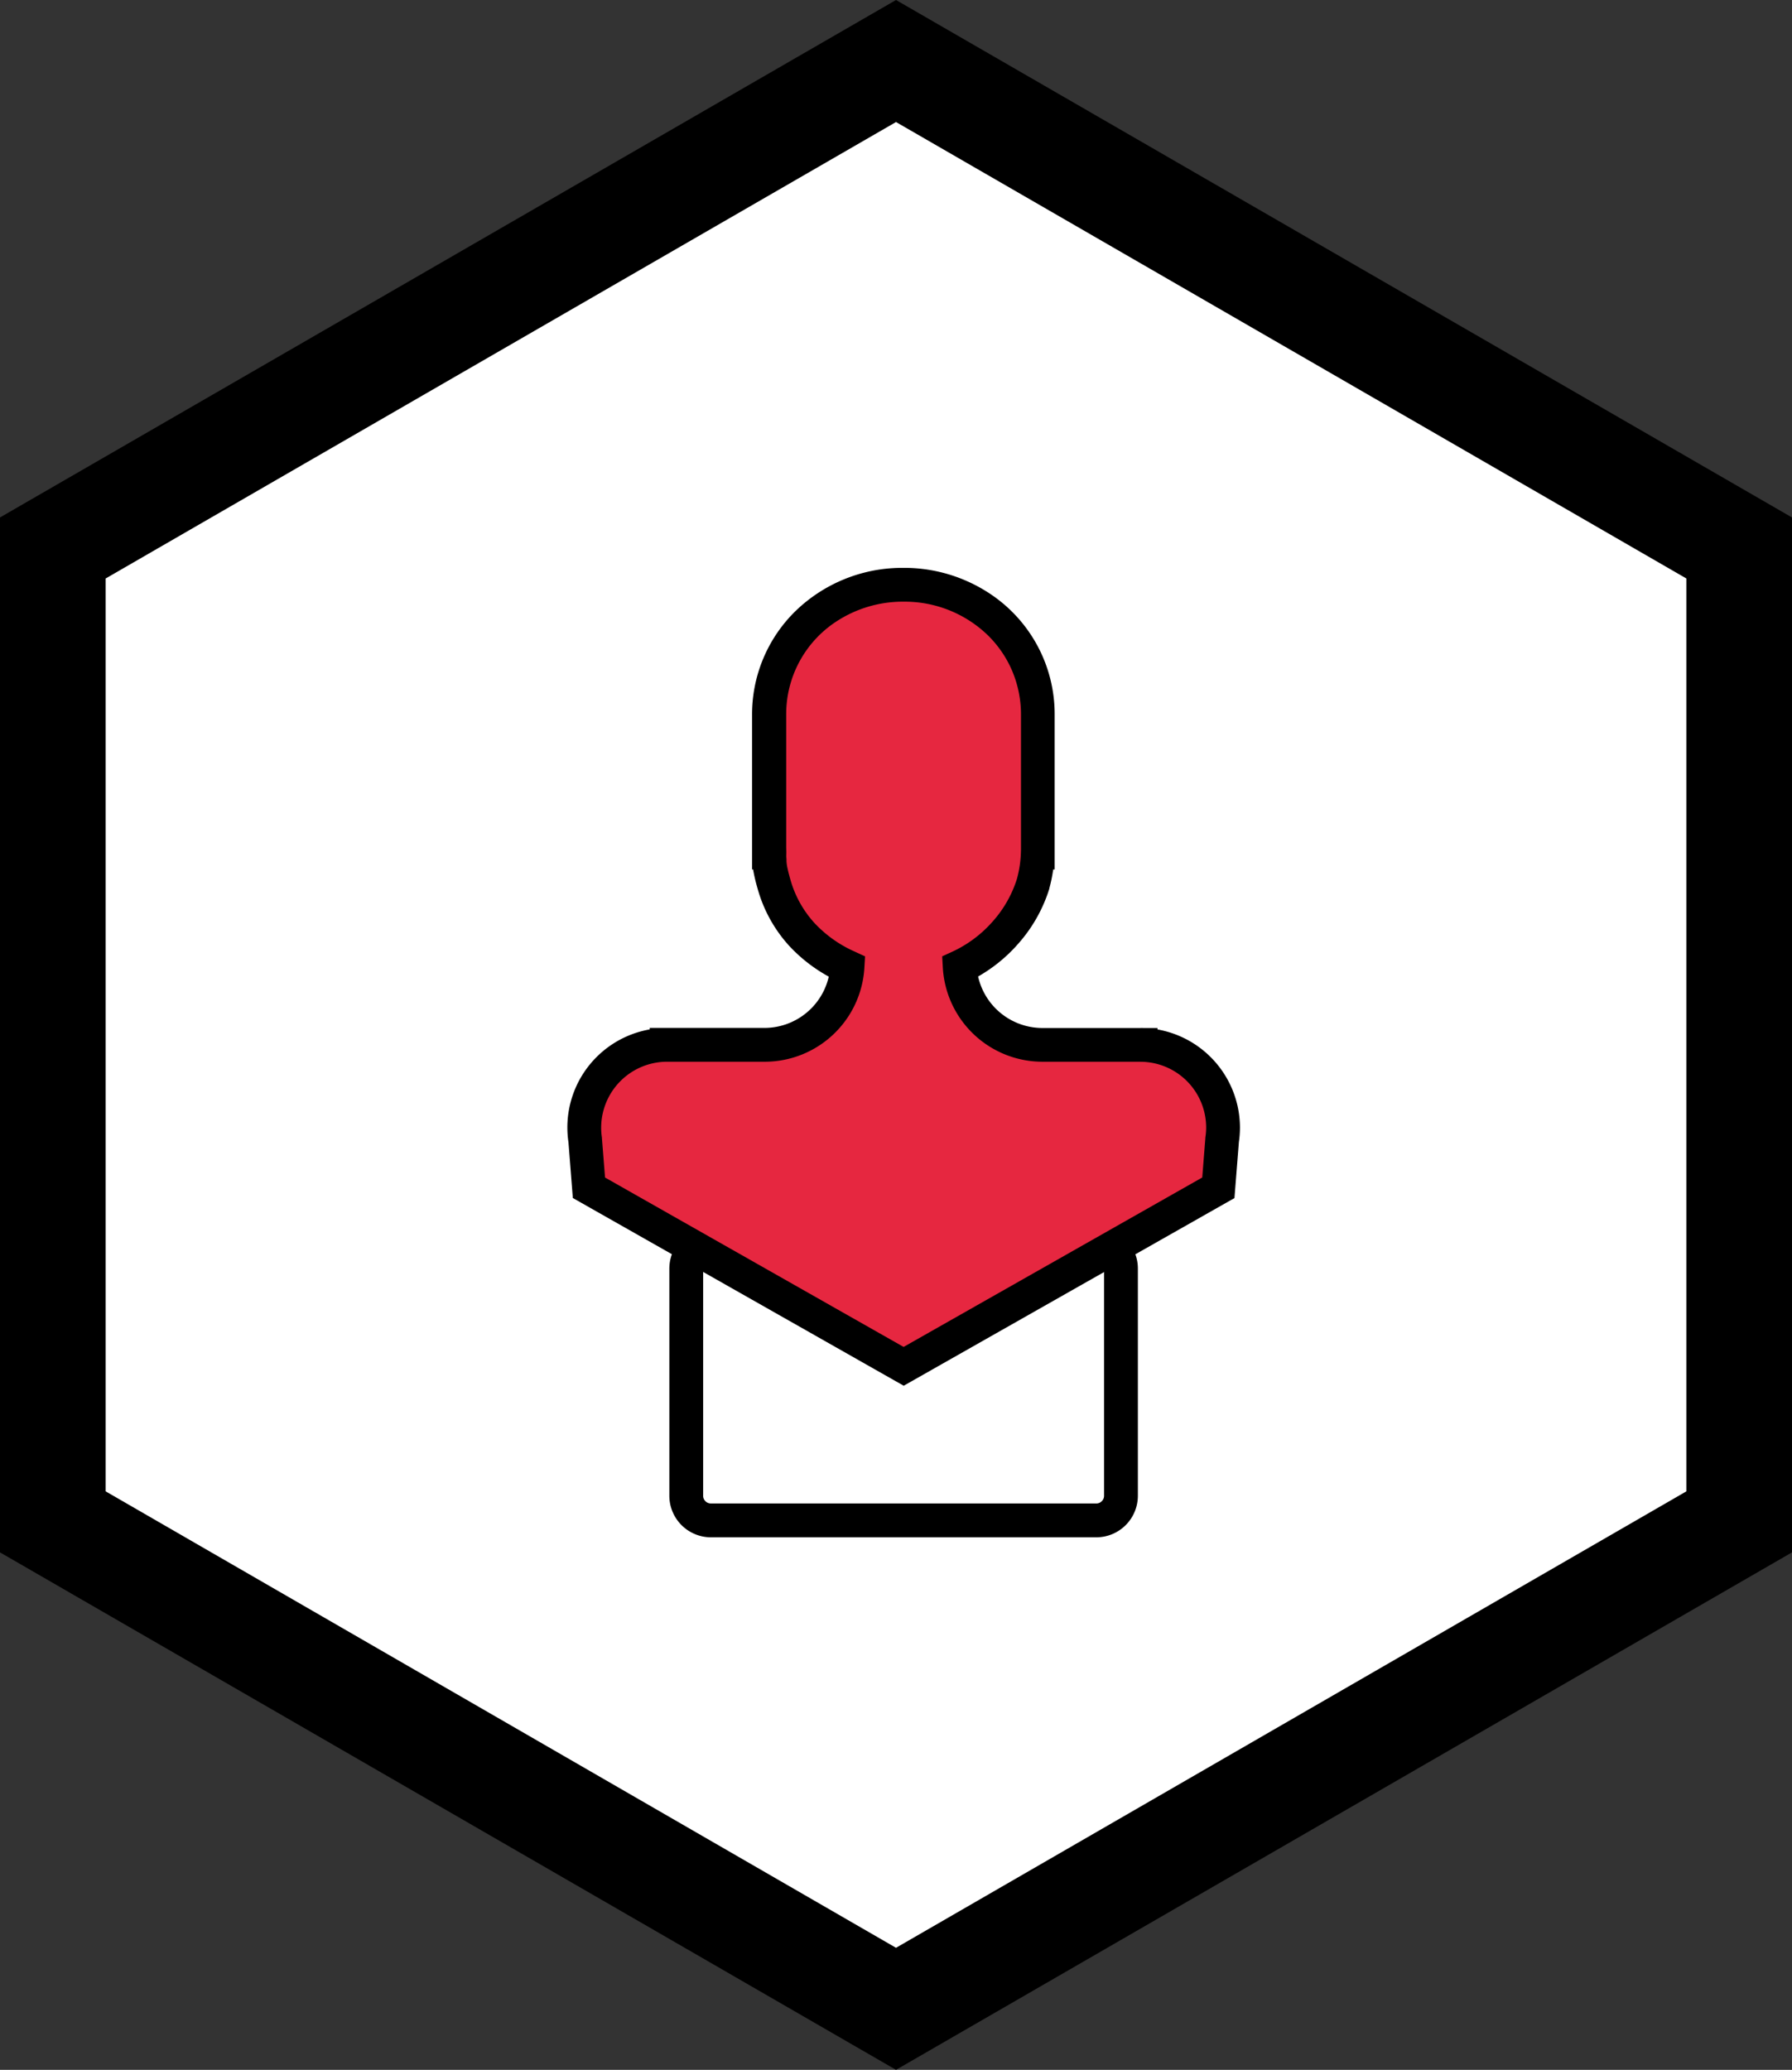 <svg xmlns="http://www.w3.org/2000/svg" viewBox="0 0 693.89 801.24"><rect x="0" y="0" width="693.89" height="801.24" fill="#333333" stroke="none"/><defs><style>.cls-1{fill:#fff;}.cls-2{fill:#e62740;}</style></defs><title>escultura</title><g id="Camada_2" data-name="Camada 2"><g id="Camada_1-2" data-name="Camada 1"><polygon class="cls-1" points="20.46 212.12 20.46 589.12 346.95 777.62 673.44 589.12 673.44 212.12 346.95 23.62 20.46 212.12"></polygon><polygon points="20.46 212.12 0 212.12 0 600.93 346.95 801.24 693.89 600.93 693.89 200.31 346.95 0 0 200.31 0 212.12 20.46 212.12 30.68 229.84 346.95 47.24 652.98 223.93 652.98 577.31 346.95 754 40.91 577.31 40.91 212.12 20.46 212.12 30.68 229.84 20.46 212.12"></polygon><path class="cls-1" d="M434.06,491.09V579a9.56,9.56,0,0,1-9.55,9.55H275.28a9.55,9.55,0,0,1-9.55-9.55V491.09a9.55,9.55,0,0,1,9.55-9.55H424.51a9.56,9.56,0,0,1,9.55,9.55"></path><path d="M427.51,491.09V579a3,3,0,0,1-.23,1.17,3.08,3.08,0,0,1-1.1,1.32,2.89,2.89,0,0,1-1.67.51H275.28a3,3,0,0,1-1.17-.23,3,3,0,0,1-1.84-2.77V491.09a3,3,0,0,1,.24-1.17,3,3,0,0,1,2.77-1.84H424.51a3.08,3.08,0,0,1,1.16.24,3,3,0,0,1,1.33,1.09,2.93,2.93,0,0,1,.51,1.68H440.6a16,16,0,0,0-7.09-13.34,16,16,0,0,0-9-2.76H275.28a16.1,16.1,0,0,0-16.1,16.1V579a16.11,16.11,0,0,0,16.1,16.1H424.51A16.1,16.1,0,0,0,440.6,579V491.09Z"></path><path class="cls-2" d="M441.65,404.48H403.71a32.09,32.09,0,0,1-32.09-30.16c13.44-6.16,24.27-18.49,28.44-32.24a50.37,50.37,0,0,0,1.8-12.05h.06V276.74c0-28.36-22.86-50-51.22-50.37l-.8,0-.79,0c-28.36.39-51.22,22-51.22,50.37V330h.05c.13,4.2-.15,5.08,1.81,12.05,4.45,15.76,15,26.08,28.44,32.24a32.1,32.1,0,0,1-32.09,30.16H258.14a32.08,32.08,0,0,0-31.94,32,31.28,31.28,0,0,0,.38,4.87L228,459.8l121.86,69.13L471.75,459.8l1.46-18.42a31.28,31.28,0,0,0,.38-4.87,32.08,32.08,0,0,0-31.94-32"></path><path d="M448.2,404.48h0v-6.54H403.71a25.54,25.54,0,0,1-25.55-24l-6.54.38,2.73,5.95a60.08,60.08,0,0,0,19.88-14.9A58.14,58.14,0,0,0,406.32,344l0-.08,0-.06a56.51,56.51,0,0,0,2-13.62l-6.54-.19v6.54h6.6V276.74a55.9,55.9,0,0,0-25.51-47.21,60.06,60.06,0,0,0-32.16-9.71h-.89l-.89,0h0a59.4,59.4,0,0,0-40.72,16.55,55.88,55.88,0,0,0-17,40.37v59.82h6.59V330l-6.54.19c0,1,0,1.78.06,2.66a29.13,29.13,0,0,0,.44,4.56,66,66,0,0,0,1.55,6.42,54.55,54.55,0,0,0,12.32,22.36,60.72,60.72,0,0,0,19.69,14.05l2.73-5.95-6.54-.38a25.56,25.56,0,0,1-25.55,24H251.59v6.55h6.55l0-6.55a38.56,38.56,0,0,0-38.45,38.58,39.76,39.76,0,0,0,.45,5.86l6.48-1-6.53.52,1.72,21.88,128.12,72.67L478,463.78l1.73-21.88-6.53-.52,6.47,1a38.9,38.9,0,0,0,.46-5.88,38.64,38.64,0,0,0-38.45-38.58l-.08,13.1a25.47,25.47,0,0,1,25.44,25.48,25.14,25.14,0,0,1-.31,3.87l0,.23-1.2,15.21L349.89,521.4,234.28,455.82l-1.2-15.19,0-.24A25.53,25.53,0,0,1,258.18,411l6.5,0v-6.52h-6.54V411h37.94a38.65,38.65,0,0,0,38.62-36.33l.26-4.46-4.06-1.87a47.72,47.72,0,0,1-15.49-11A41.63,41.63,0,0,1,306,340.3c-.47-1.67-.79-2.93-1-3.89a17.44,17.44,0,0,1-.46-3c0-.42,0-.88-.06-1.47s0-1.29,0-2.14l-.19-6.35h-6.41V330h6.55V276.74A42.82,42.82,0,0,1,324,240.48a47,47,0,0,1,25.17-7.57h.7v-6.55l-.14,6.55h.85a46.31,46.31,0,0,1,31.77,12.85,42.77,42.77,0,0,1,9.51,13.78,43.34,43.34,0,0,1,3.48,17.2V330h6.55v-6.55H395.5l-.19,6.36a43.31,43.31,0,0,1-1.56,10.48l6.31,1.76-6.27-1.89a45,45,0,0,1-9.39,16.53,47.1,47.1,0,0,1-15.51,11.65l-4.06,1.86.25,4.47A38.65,38.65,0,0,0,403.71,411h37.94v-6.55h6.55Z"></path></g></g></svg>